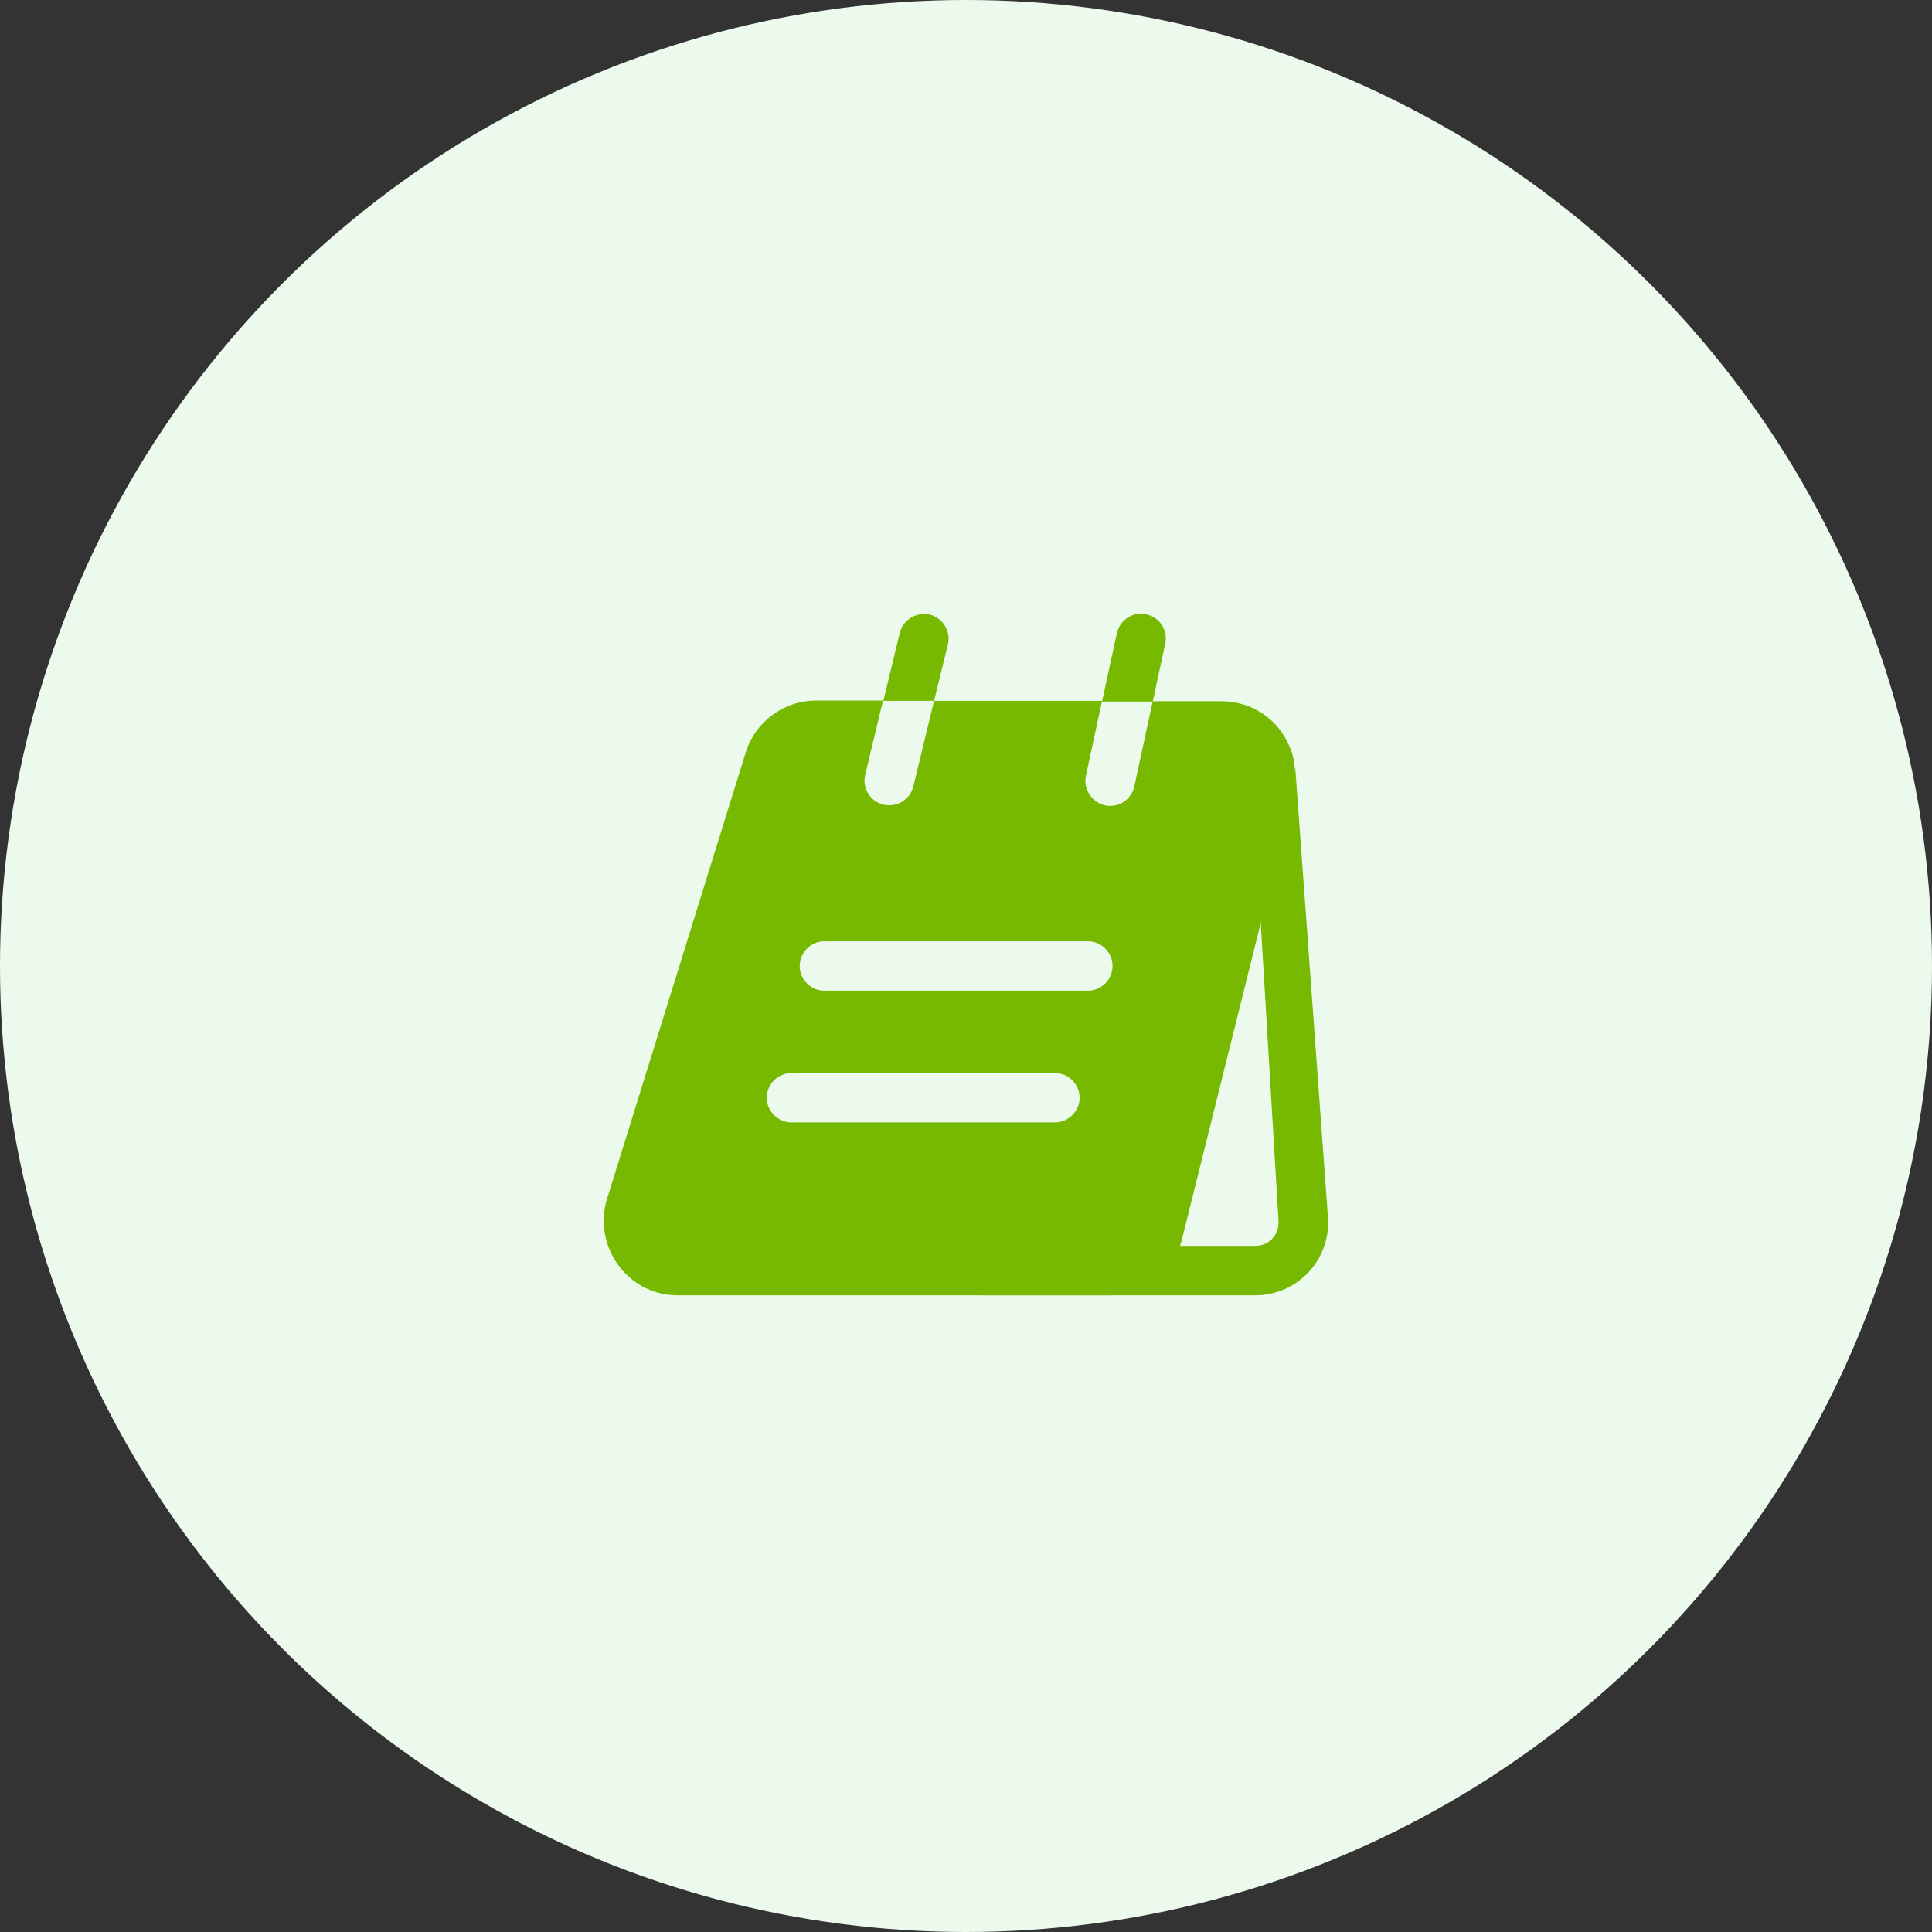 <svg width="88" height="88" viewBox="0 0 88 88" fill="none" xmlns="http://www.w3.org/2000/svg">
<rect x="0" y="0" width="88" height="88" fill="#333333" stroke="none"/>
<circle cx="44" cy="44" r="44" fill="#ECFAED"/>
<path d="M57.35 40.775L58.235 55.61C58.265 56.015 58.07 56.285 57.965 56.405C57.845 56.54 57.59 56.75 57.17 56.75H53.075L56.315 40.775H57.35ZM59 35L58.985 35.03C59.015 35.39 58.985 35.765 58.895 36.14L47.84 56.435C47.48 57.95 46.13 59 44.57 59H57.17C59.105 59 60.635 57.365 60.485 55.43L59 35Z" fill="#76B900"/>
<path d="M43.175 29.36C43.325 28.76 42.95 28.145 42.35 27.995C41.75 27.86 41.135 28.22 40.985 28.82L40.235 31.925H42.545L43.175 29.36Z" fill="#76B900"/>
<path d="M53.075 29.315C53.21 28.7 52.82 28.115 52.205 27.98C51.605 27.845 51.005 28.235 50.87 28.85L50.195 31.955H52.505L53.075 29.315Z" fill="#76B900"/>
<path d="M58.73 33.995C58.235 32.795 57.065 31.94 55.625 31.94H52.505L51.665 35.825C51.545 36.35 51.08 36.71 50.57 36.71C50.495 36.71 50.405 36.71 50.33 36.68C49.73 36.545 49.34 35.945 49.46 35.345L50.195 31.925H42.545L41.6 35.825C41.48 36.335 41.015 36.68 40.505 36.68C40.415 36.68 40.325 36.665 40.235 36.65C39.635 36.5 39.26 35.9 39.41 35.285L40.22 31.91H37.175C35.705 31.91 34.4 32.87 33.965 34.28L27.65 54.605C26.99 56.78 28.595 59 30.86 59H50.57C52.13 59 53.48 57.95 53.84 56.435L58.895 36.14C58.985 35.765 59.015 35.39 58.985 35.03C58.955 34.67 58.88 34.31 58.73 33.995ZM48.05 51.125H36.05C35.435 51.125 34.925 50.615 34.925 50C34.925 49.385 35.435 48.875 36.05 48.875H48.05C48.665 48.875 49.175 49.385 49.175 50C49.175 50.615 48.665 51.125 48.05 51.125ZM49.55 45.125H37.55C36.935 45.125 36.425 44.615 36.425 44C36.425 43.385 36.935 42.875 37.55 42.875H49.55C50.165 42.875 50.675 43.385 50.675 44C50.675 44.615 50.165 45.125 49.55 45.125Z" fill="#76B900"/>
</svg>
